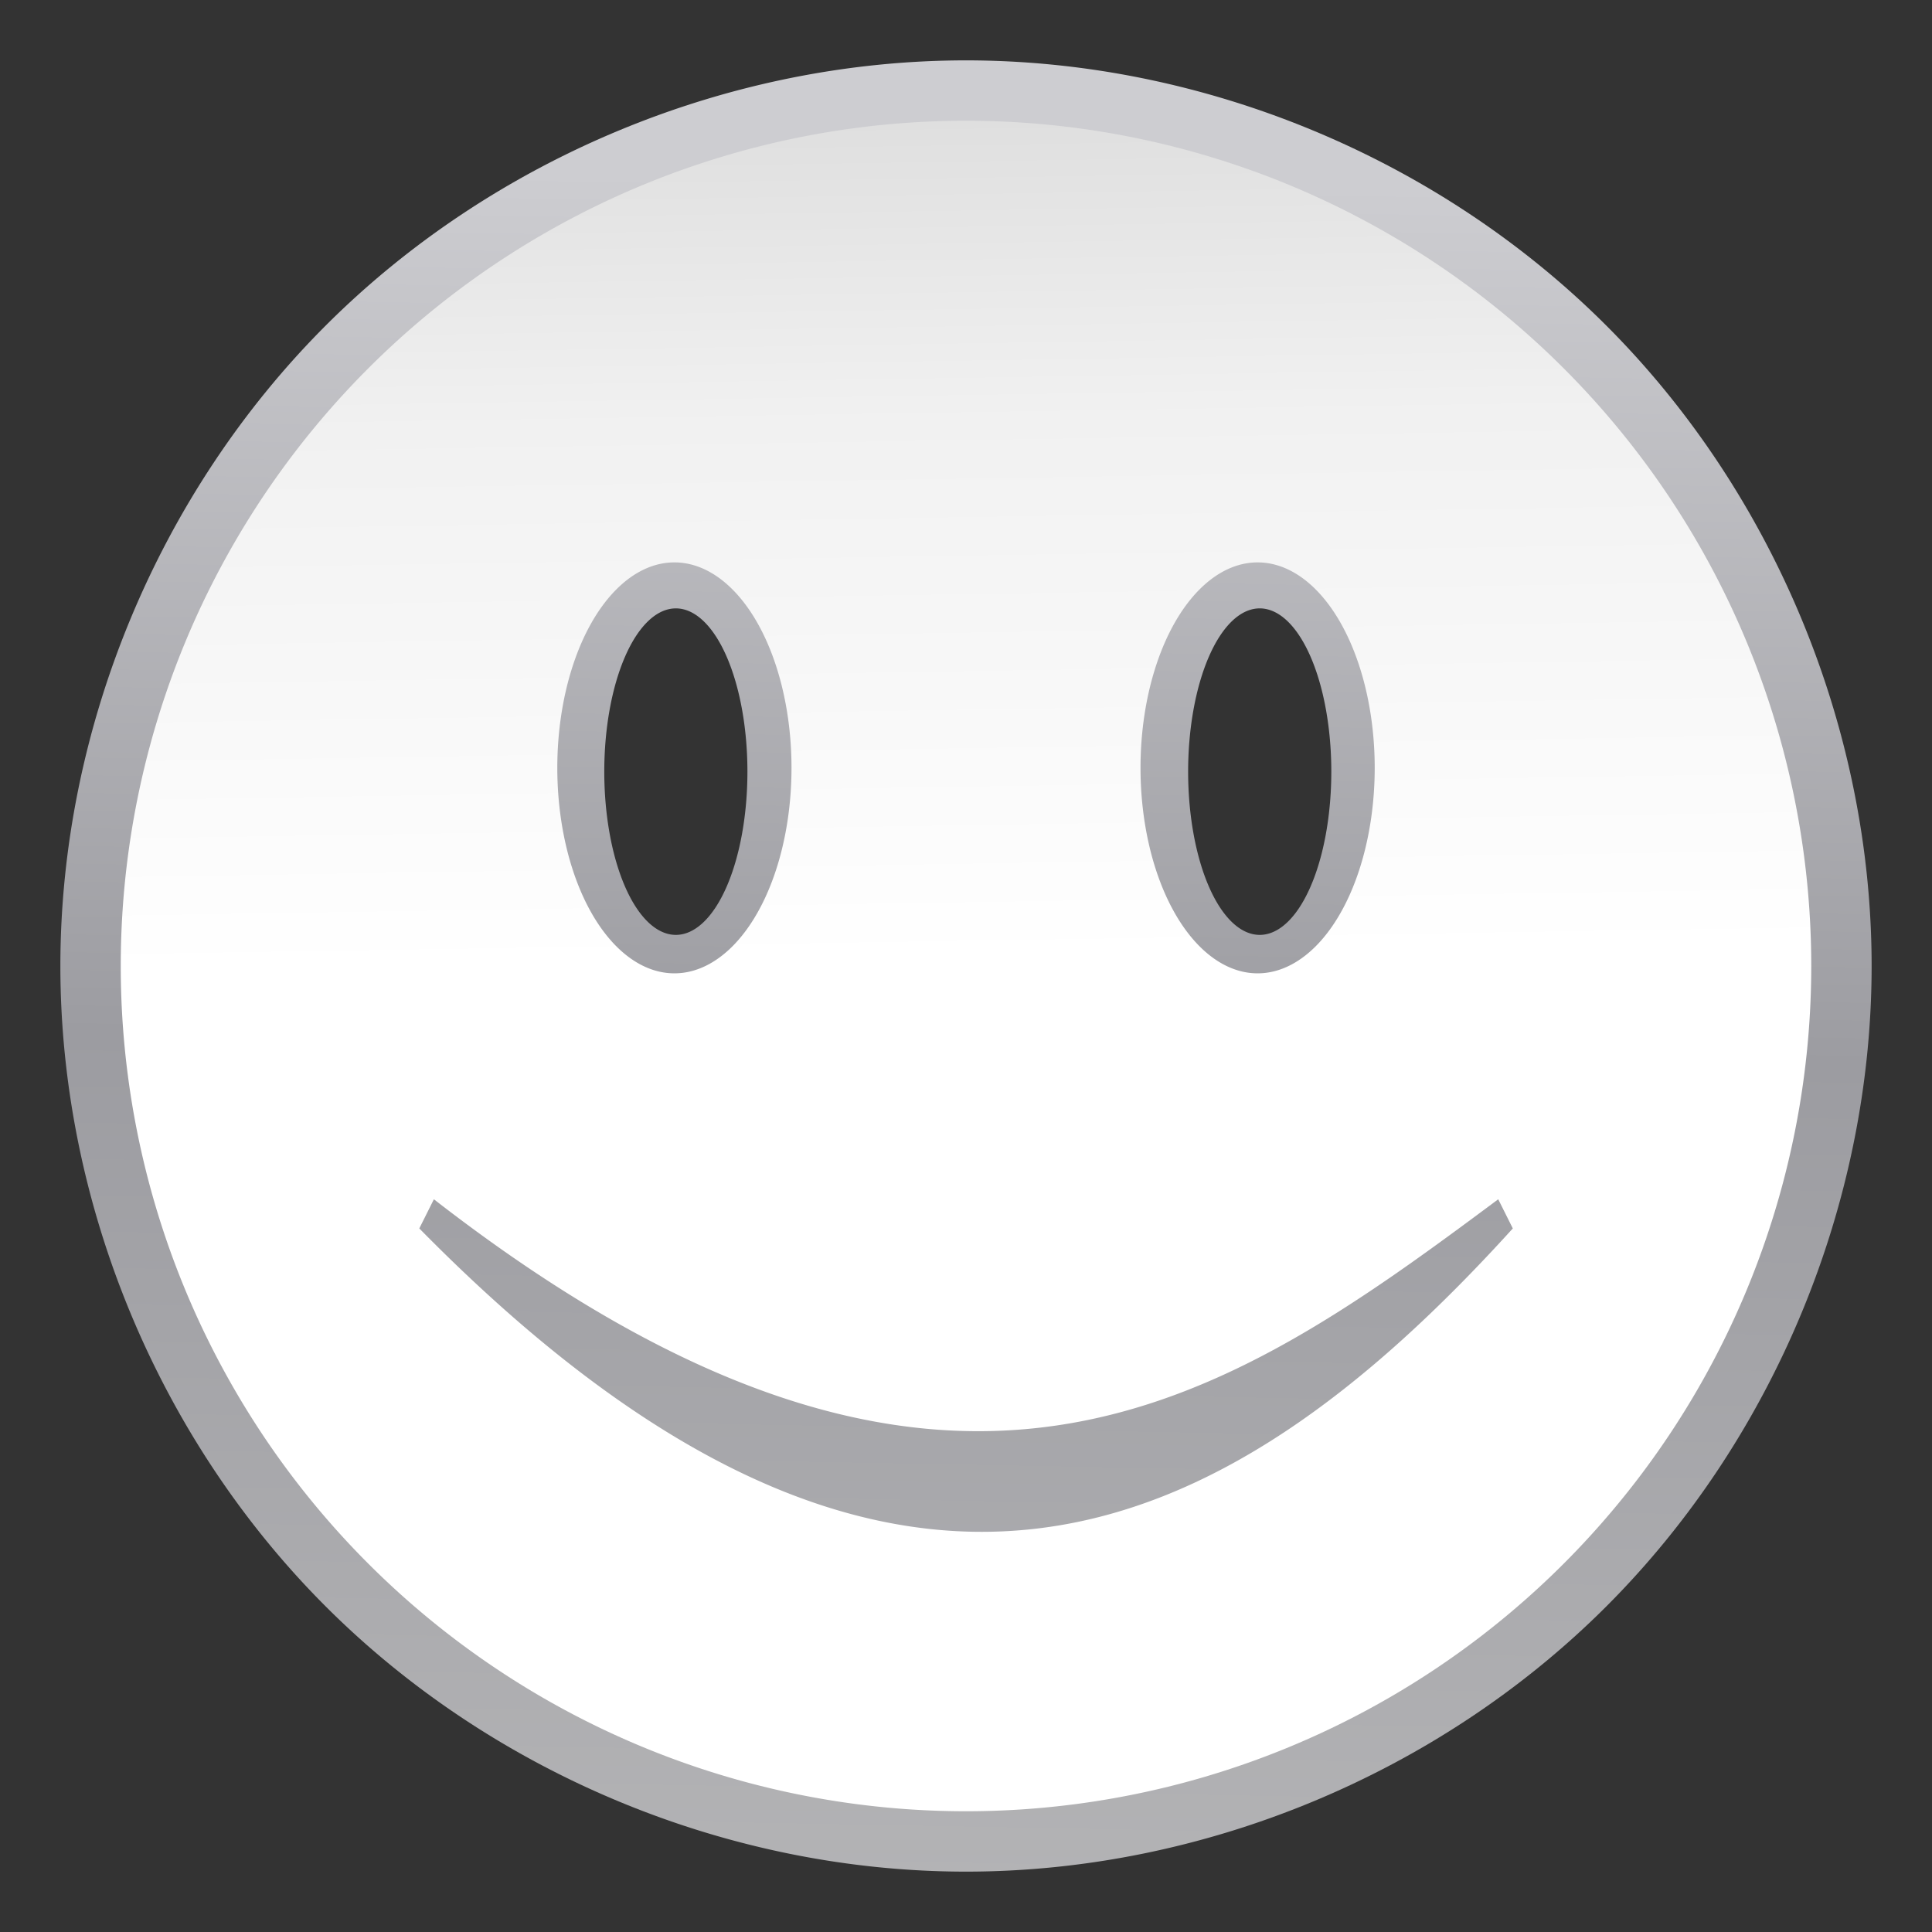 <svg height="32" viewBox="0 0 32 32" width="32" xmlns="http://www.w3.org/2000/svg" xmlns:xlink="http://www.w3.org/1999/xlink"><rect x="0" y="0" width="32" height="32" fill="#333333" stroke="none"/><linearGradient id="a" gradientUnits="userSpaceOnUse" x1="65.878" x2="64" y1="127.036" y2="8"><stop offset="0" stop-color="#fff"/><stop offset=".533" stop-color="#fff"/><stop offset=".833" stop-color="#f1f1f1"/><stop offset=".9" stop-color="#eaeaea"/><stop offset="1" stop-color="#dfdfdf"/></linearGradient><linearGradient id="b" gradientUnits="userSpaceOnUse" x1="65.878" x2="68" y1="127.036" y2="12"><stop offset="0" stop-color="#b4b4b6"/><stop offset=".5" stop-color="#9c9ca1"/><stop offset="1" stop-color="#cdcdd1"/></linearGradient><g transform="scale(.25)"><path d="m64 4c-15.708 0-31.319 6.467-42.426 17.574-11.107 11.107-17.574 26.718-17.574 42.426 0 15.708 6.467 31.319 17.574 42.426 11.107 11.107 26.718 17.574 42.426 17.574 15.708-0 31.319-6.467 42.426-17.574 11.107-11.107 17.574-26.718 17.574-42.426-0-15.708-6.467-31.319-17.574-42.426-11.107-11.107-26.718-17.574-42.426-17.574zm-19.223 36.307a4.743 10.817 0 0 1 4.742 10.816 4.743 10.817 0 0 1 -4.742 10.816 4.743 10.817 0 0 1 -4.742-10.816 4.743 10.817 0 0 1 4.742-10.816zm38.682 0a4.743 10.817 0 0 1 4.744 10.816 4.743 10.817 0 0 1 -4.744 10.816 4.743 10.817 0 0 1 -4.742-10.816 4.743 10.817 0 0 1 4.742-10.816z" fill="url(#b)"/><path d="m64 8a56 56 0 0 0 -56 56 56 56 0 0 0 56 56 56 56 0 0 0 56-56 56 56 0 0 0 -56-56zm-19.319 29.26a7.757 13.613 0 0 1 7.758 13.614 7.757 13.613 0 0 1 -7.758 13.612 7.757 13.613 0 0 1 -7.758-13.612 7.757 13.613 0 0 1 7.758-13.614zm38.639 0a7.757 13.613 0 0 1 7.758 13.614 7.757 13.613 0 0 1 -7.758 13.612 7.757 13.613 0 0 1 -7.758-13.612 7.757 13.613 0 0 1 7.758-13.614zm-54.574 42.195c34.098 26.482 52.405 13.485 70.516 0l.966 1.932c-19.397 21.388-41.25 31.72-72.448 0z" fill="url(#a)"/></g></svg>